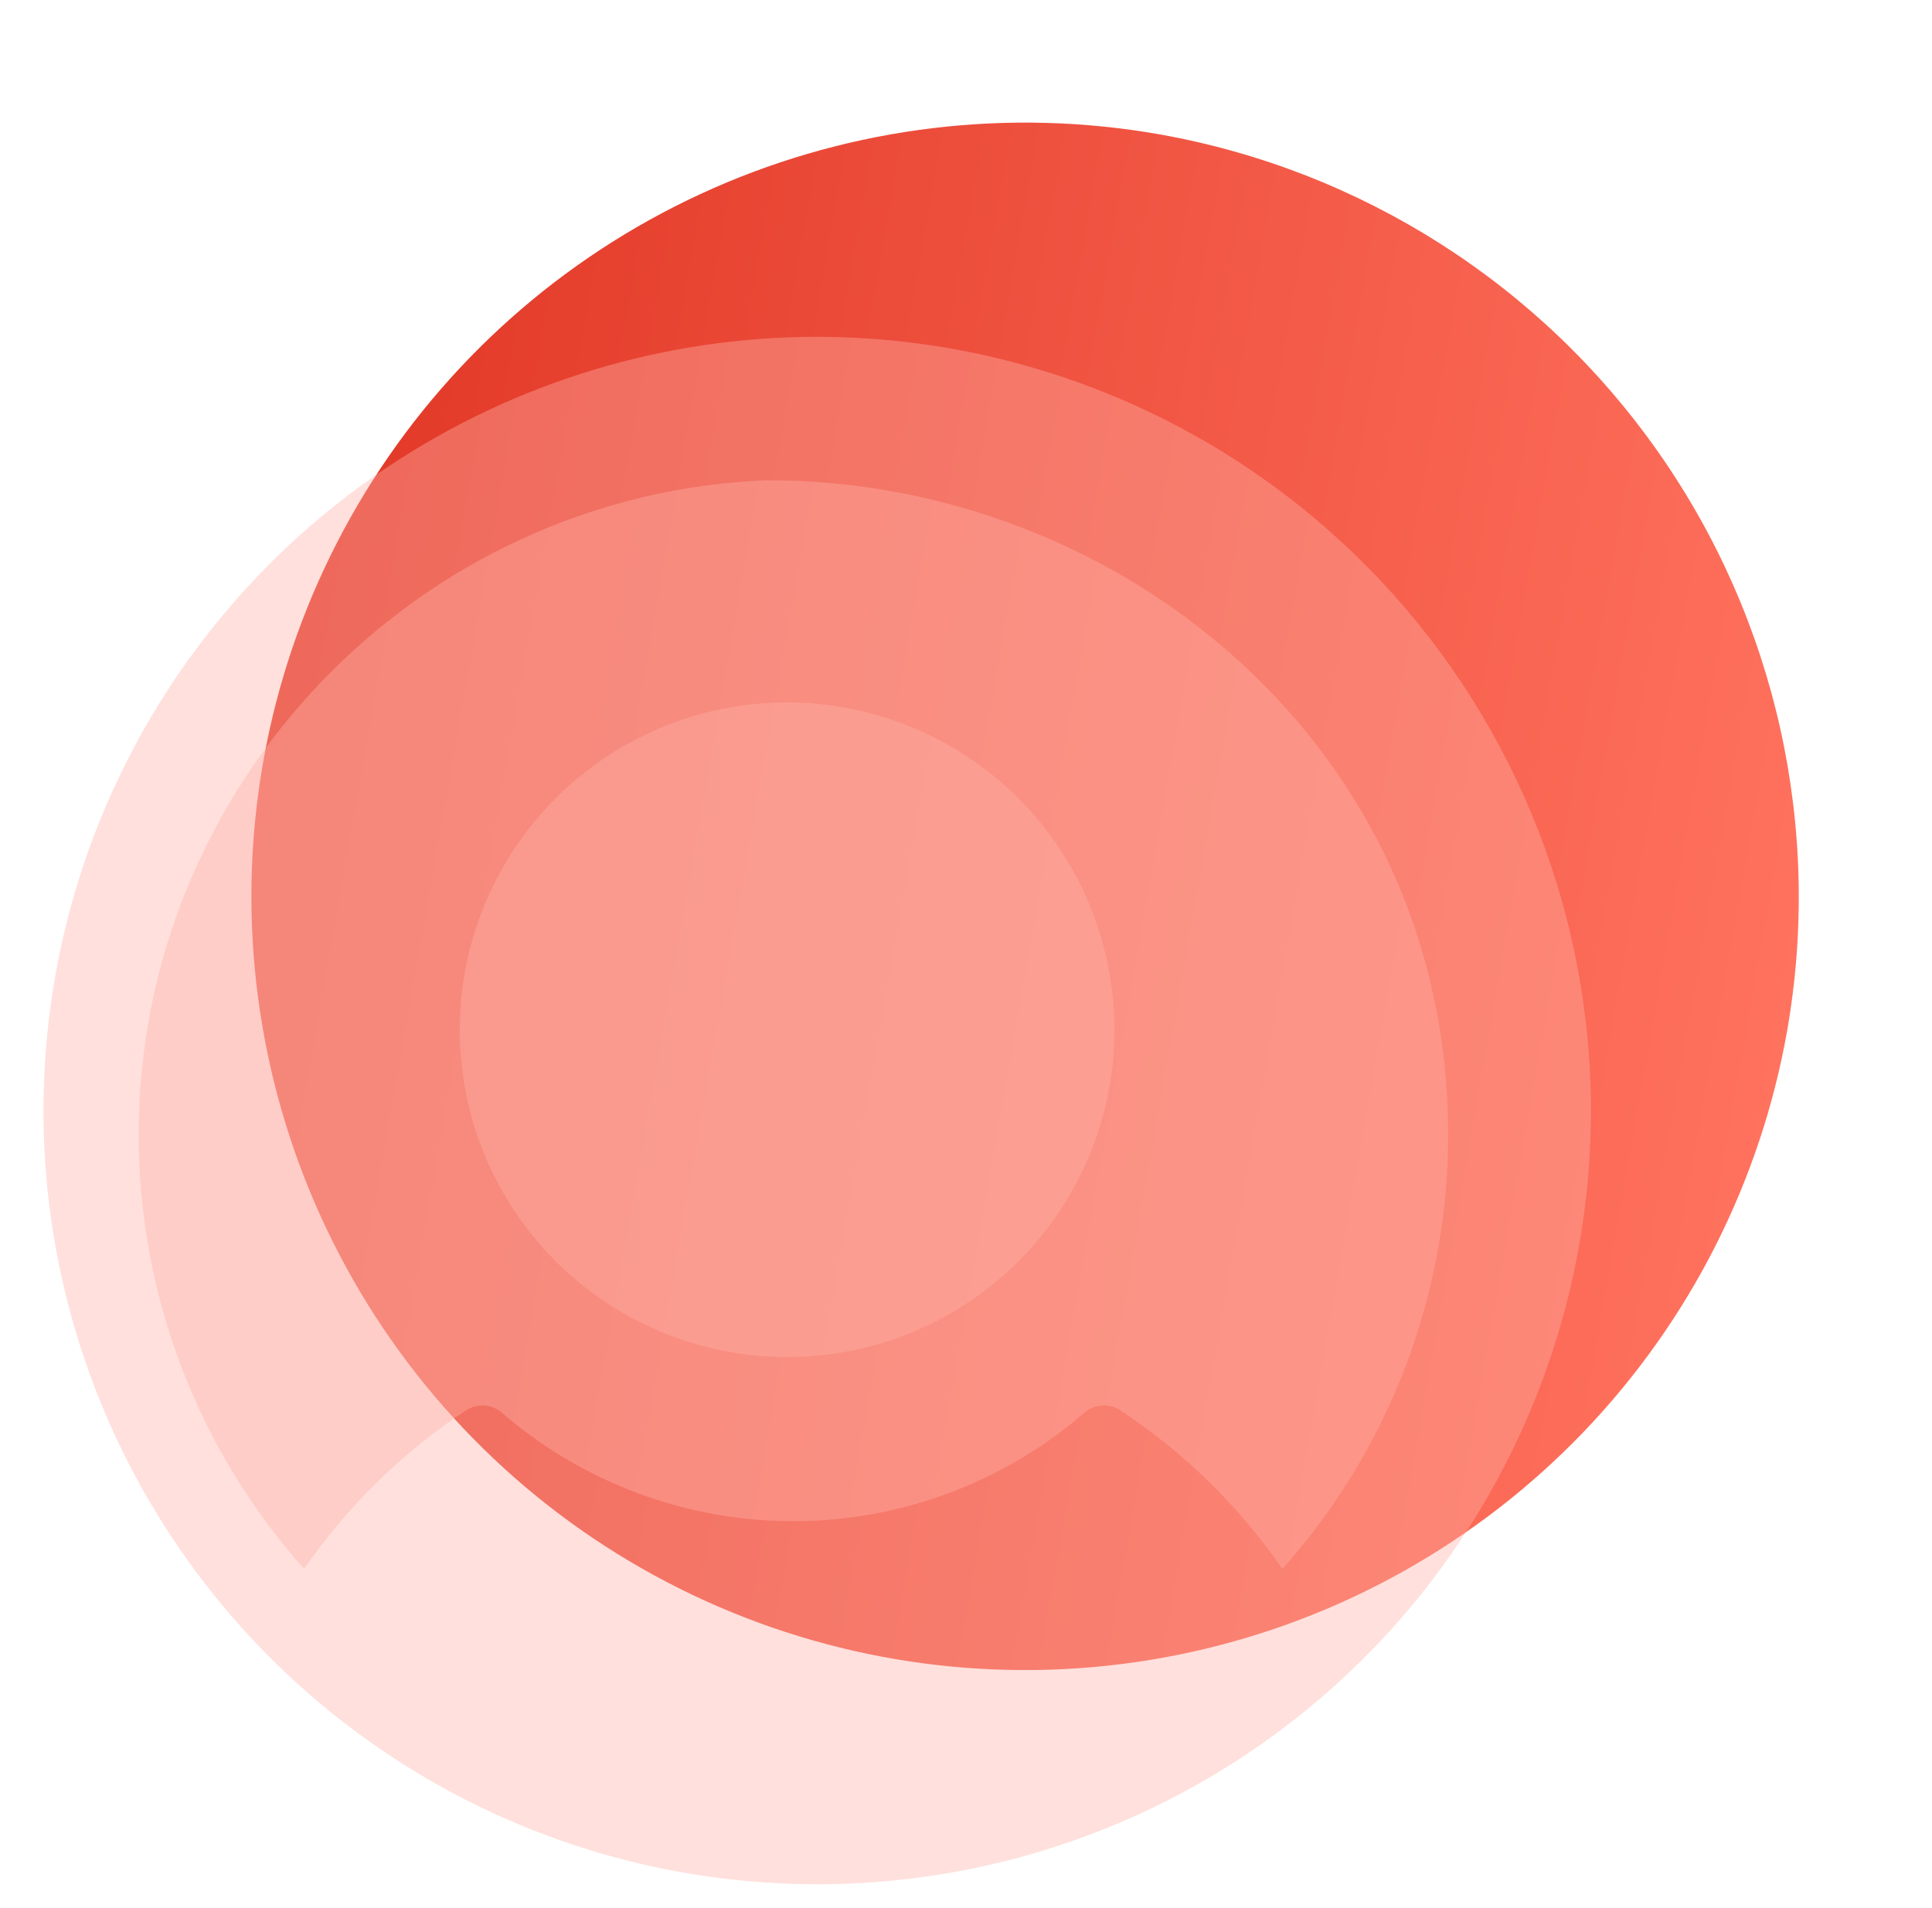 <?xml version="1.0" encoding="UTF-8"?> <svg xmlns="http://www.w3.org/2000/svg" width="81" height="80" viewBox="0 0 81 80" fill="none"><g clip-path="url(#clip0_1533_81)"><path d="M74.927 43.213C73.813 49.532 70.85 55.378 66.414 60.013C61.977 64.647 56.266 67.862 50.002 69.251C43.738 70.64 37.203 70.14 31.223 67.814C25.243 65.489 20.087 61.443 16.407 56.187C12.727 50.931 10.688 44.702 10.548 38.288C10.408 31.873 12.174 25.561 15.621 20.15C19.068 14.739 24.043 10.472 29.915 7.888C35.788 5.304 42.295 4.519 48.614 5.633C57.082 7.136 64.609 11.936 69.542 18.982C74.475 26.027 76.412 34.742 74.927 43.213Z" fill="url(#paint0_linear_1533_81)"></path><g filter="url(#filter0_bii_1533_81)"><path d="M65.702 47.561C65.702 53.977 63.8 60.249 60.235 65.584C56.671 70.918 51.604 75.076 45.677 77.531C39.749 79.987 33.227 80.629 26.934 79.377C20.641 78.126 14.861 75.036 10.324 70.499C5.787 65.963 2.698 60.182 1.446 53.89C0.194 47.597 0.837 41.074 3.292 35.147C5.747 29.219 9.905 24.153 15.24 20.588C20.575 17.024 26.847 15.121 33.263 15.121C41.863 15.13 50.109 18.551 56.191 24.633C62.273 30.714 65.693 38.96 65.702 47.561Z" fill="#FFB3A8" fill-opacity="0.4"></path></g><g filter="url(#filter1_bii_1533_81)"><path d="M5.814 47.638C5.773 32.937 17.489 20.701 32.18 20.133C46.987 20.133 60.712 31.34 60.712 47.56C60.715 54.281 58.242 60.767 53.765 65.779C51.948 63.147 49.641 60.89 46.968 59.132C46.741 58.982 46.47 58.91 46.198 58.928C45.926 58.947 45.668 59.053 45.462 59.232C42.071 62.165 37.737 63.779 33.253 63.779C28.77 63.779 24.436 62.165 21.045 59.232C20.839 59.053 20.58 58.947 20.308 58.928C20.036 58.91 19.766 58.982 19.538 59.132C16.869 60.891 14.565 63.148 12.751 65.779C8.296 60.785 5.828 54.33 5.814 47.638Z" fill="#FFB3A8" fill-opacity="0.4"></path></g><g filter="url(#filter2_bii_1533_81)"><path d="M44.41 50.799C45.919 48.542 46.724 45.888 46.724 43.174C46.719 39.535 45.272 36.047 42.699 33.474C40.126 30.901 36.638 29.453 32.999 29.449C30.285 29.449 27.631 30.254 25.374 31.762C23.117 33.27 21.358 35.414 20.319 37.922C19.28 40.429 19.009 43.189 19.538 45.851C20.068 48.514 21.375 50.959 23.294 52.879C25.214 54.798 27.659 56.105 30.321 56.635C32.984 57.164 35.743 56.892 38.251 55.854C40.759 54.815 42.902 53.056 44.41 50.799Z" fill="#FFB3A8" fill-opacity="0.4"></path></g></g><defs><filter id="filter0_bii_1533_81" x="-3.177" y="11.121" width="72.879" height="72.879" filterUnits="userSpaceOnUse" color-interpolation-filters="sRGB"><feFlood flood-opacity="0" result="BackgroundImageFix"></feFlood><feGaussianBlur in="BackgroundImageFix" stdDeviation="2"></feGaussianBlur><feComposite in2="SourceAlpha" operator="in" result="effect1_backgroundBlur_1533_81"></feComposite><feBlend mode="normal" in="SourceGraphic" in2="effect1_backgroundBlur_1533_81" result="shape"></feBlend><feColorMatrix in="SourceAlpha" type="matrix" values="0 0 0 0 0 0 0 0 0 0 0 0 0 0 0 0 0 0 127 0" result="hardAlpha"></feColorMatrix><feOffset dx="2" dy="-2"></feOffset><feGaussianBlur stdDeviation="2"></feGaussianBlur><feComposite in2="hardAlpha" operator="arithmetic" k2="-1" k3="1"></feComposite><feColorMatrix type="matrix" values="0 0 0 0 0.886 0 0 0 0 0.22 0 0 0 0 0.153 0 0 0 0.2 0"></feColorMatrix><feBlend mode="normal" in2="shape" result="effect2_innerShadow_1533_81"></feBlend><feColorMatrix in="SourceAlpha" type="matrix" values="0 0 0 0 0 0 0 0 0 0 0 0 0 0 0 0 0 0 127 0" result="hardAlpha"></feColorMatrix><feOffset dx="-1" dy="1"></feOffset><feGaussianBlur stdDeviation="2"></feGaussianBlur><feComposite in2="hardAlpha" operator="arithmetic" k2="-1" k3="1"></feComposite><feColorMatrix type="matrix" values="0 0 0 0 0.992 0 0 0 0 0.925 0 0 0 0 0.918 0 0 0 0.9 0"></feColorMatrix><feBlend mode="normal" in2="effect2_innerShadow_1533_81" result="effect3_innerShadow_1533_81"></feBlend></filter><filter id="filter1_bii_1533_81" x="1.813" y="16.133" width="62.898" height="53.648" filterUnits="userSpaceOnUse" color-interpolation-filters="sRGB"><feFlood flood-opacity="0" result="BackgroundImageFix"></feFlood><feGaussianBlur in="BackgroundImageFix" stdDeviation="2"></feGaussianBlur><feComposite in2="SourceAlpha" operator="in" result="effect1_backgroundBlur_1533_81"></feComposite><feBlend mode="normal" in="SourceGraphic" in2="effect1_backgroundBlur_1533_81" result="shape"></feBlend><feColorMatrix in="SourceAlpha" type="matrix" values="0 0 0 0 0 0 0 0 0 0 0 0 0 0 0 0 0 0 127 0" result="hardAlpha"></feColorMatrix><feOffset dx="-1" dy="1"></feOffset><feGaussianBlur stdDeviation="1"></feGaussianBlur><feComposite in2="hardAlpha" operator="arithmetic" k2="-1" k3="1"></feComposite><feColorMatrix type="matrix" values="0 0 0 0 0.886 0 0 0 0 0.22 0 0 0 0 0.153 0 0 0 0.2 0"></feColorMatrix><feBlend mode="normal" in2="shape" result="effect2_innerShadow_1533_81"></feBlend><feColorMatrix in="SourceAlpha" type="matrix" values="0 0 0 0 0 0 0 0 0 0 0 0 0 0 0 0 0 0 127 0" result="hardAlpha"></feColorMatrix><feOffset dx="1" dy="-1"></feOffset><feGaussianBlur stdDeviation="1"></feGaussianBlur><feComposite in2="hardAlpha" operator="arithmetic" k2="-1" k3="1"></feComposite><feColorMatrix type="matrix" values="0 0 0 0 0.992 0 0 0 0 0.925 0 0 0 0 0.918 0 0 0 0.9 0"></feColorMatrix><feBlend mode="normal" in2="effect2_innerShadow_1533_81" result="effect3_innerShadow_1533_81"></feBlend></filter><filter id="filter2_bii_1533_81" x="15.274" y="25.449" width="35.449" height="35.449" filterUnits="userSpaceOnUse" color-interpolation-filters="sRGB"><feFlood flood-opacity="0" result="BackgroundImageFix"></feFlood><feGaussianBlur in="BackgroundImageFix" stdDeviation="2"></feGaussianBlur><feComposite in2="SourceAlpha" operator="in" result="effect1_backgroundBlur_1533_81"></feComposite><feBlend mode="normal" in="SourceGraphic" in2="effect1_backgroundBlur_1533_81" result="shape"></feBlend><feColorMatrix in="SourceAlpha" type="matrix" values="0 0 0 0 0 0 0 0 0 0 0 0 0 0 0 0 0 0 127 0" result="hardAlpha"></feColorMatrix><feOffset dx="-1" dy="1"></feOffset><feGaussianBlur stdDeviation="1"></feGaussianBlur><feComposite in2="hardAlpha" operator="arithmetic" k2="-1" k3="1"></feComposite><feColorMatrix type="matrix" values="0 0 0 0 0.886 0 0 0 0 0.22 0 0 0 0 0.153 0 0 0 0.2 0"></feColorMatrix><feBlend mode="normal" in2="shape" result="effect2_innerShadow_1533_81"></feBlend><feColorMatrix in="SourceAlpha" type="matrix" values="0 0 0 0 0 0 0 0 0 0 0 0 0 0 0 0 0 0 127 0" result="hardAlpha"></feColorMatrix><feOffset dx="1" dy="-1"></feOffset><feGaussianBlur stdDeviation="1"></feGaussianBlur><feComposite in2="hardAlpha" operator="arithmetic" k2="-1" k3="1"></feComposite><feColorMatrix type="matrix" values="0 0 0 0 0.992 0 0 0 0 0.925 0 0 0 0 0.918 0 0 0 0.9 0"></feColorMatrix><feBlend mode="normal" in2="effect2_innerShadow_1533_81" result="effect3_innerShadow_1533_81"></feBlend></filter><linearGradient id="paint0_linear_1533_81" x1="10.609" y1="34.353" x2="74.503" y2="45.619" gradientUnits="userSpaceOnUse"><stop stop-color="#E23827"></stop><stop offset="1" stop-color="#FF725E"></stop></linearGradient><clipPath id="clip0_1533_81"><rect width="80" height="80" fill="white" transform="translate(0.691)"></rect></clipPath></defs></svg> 